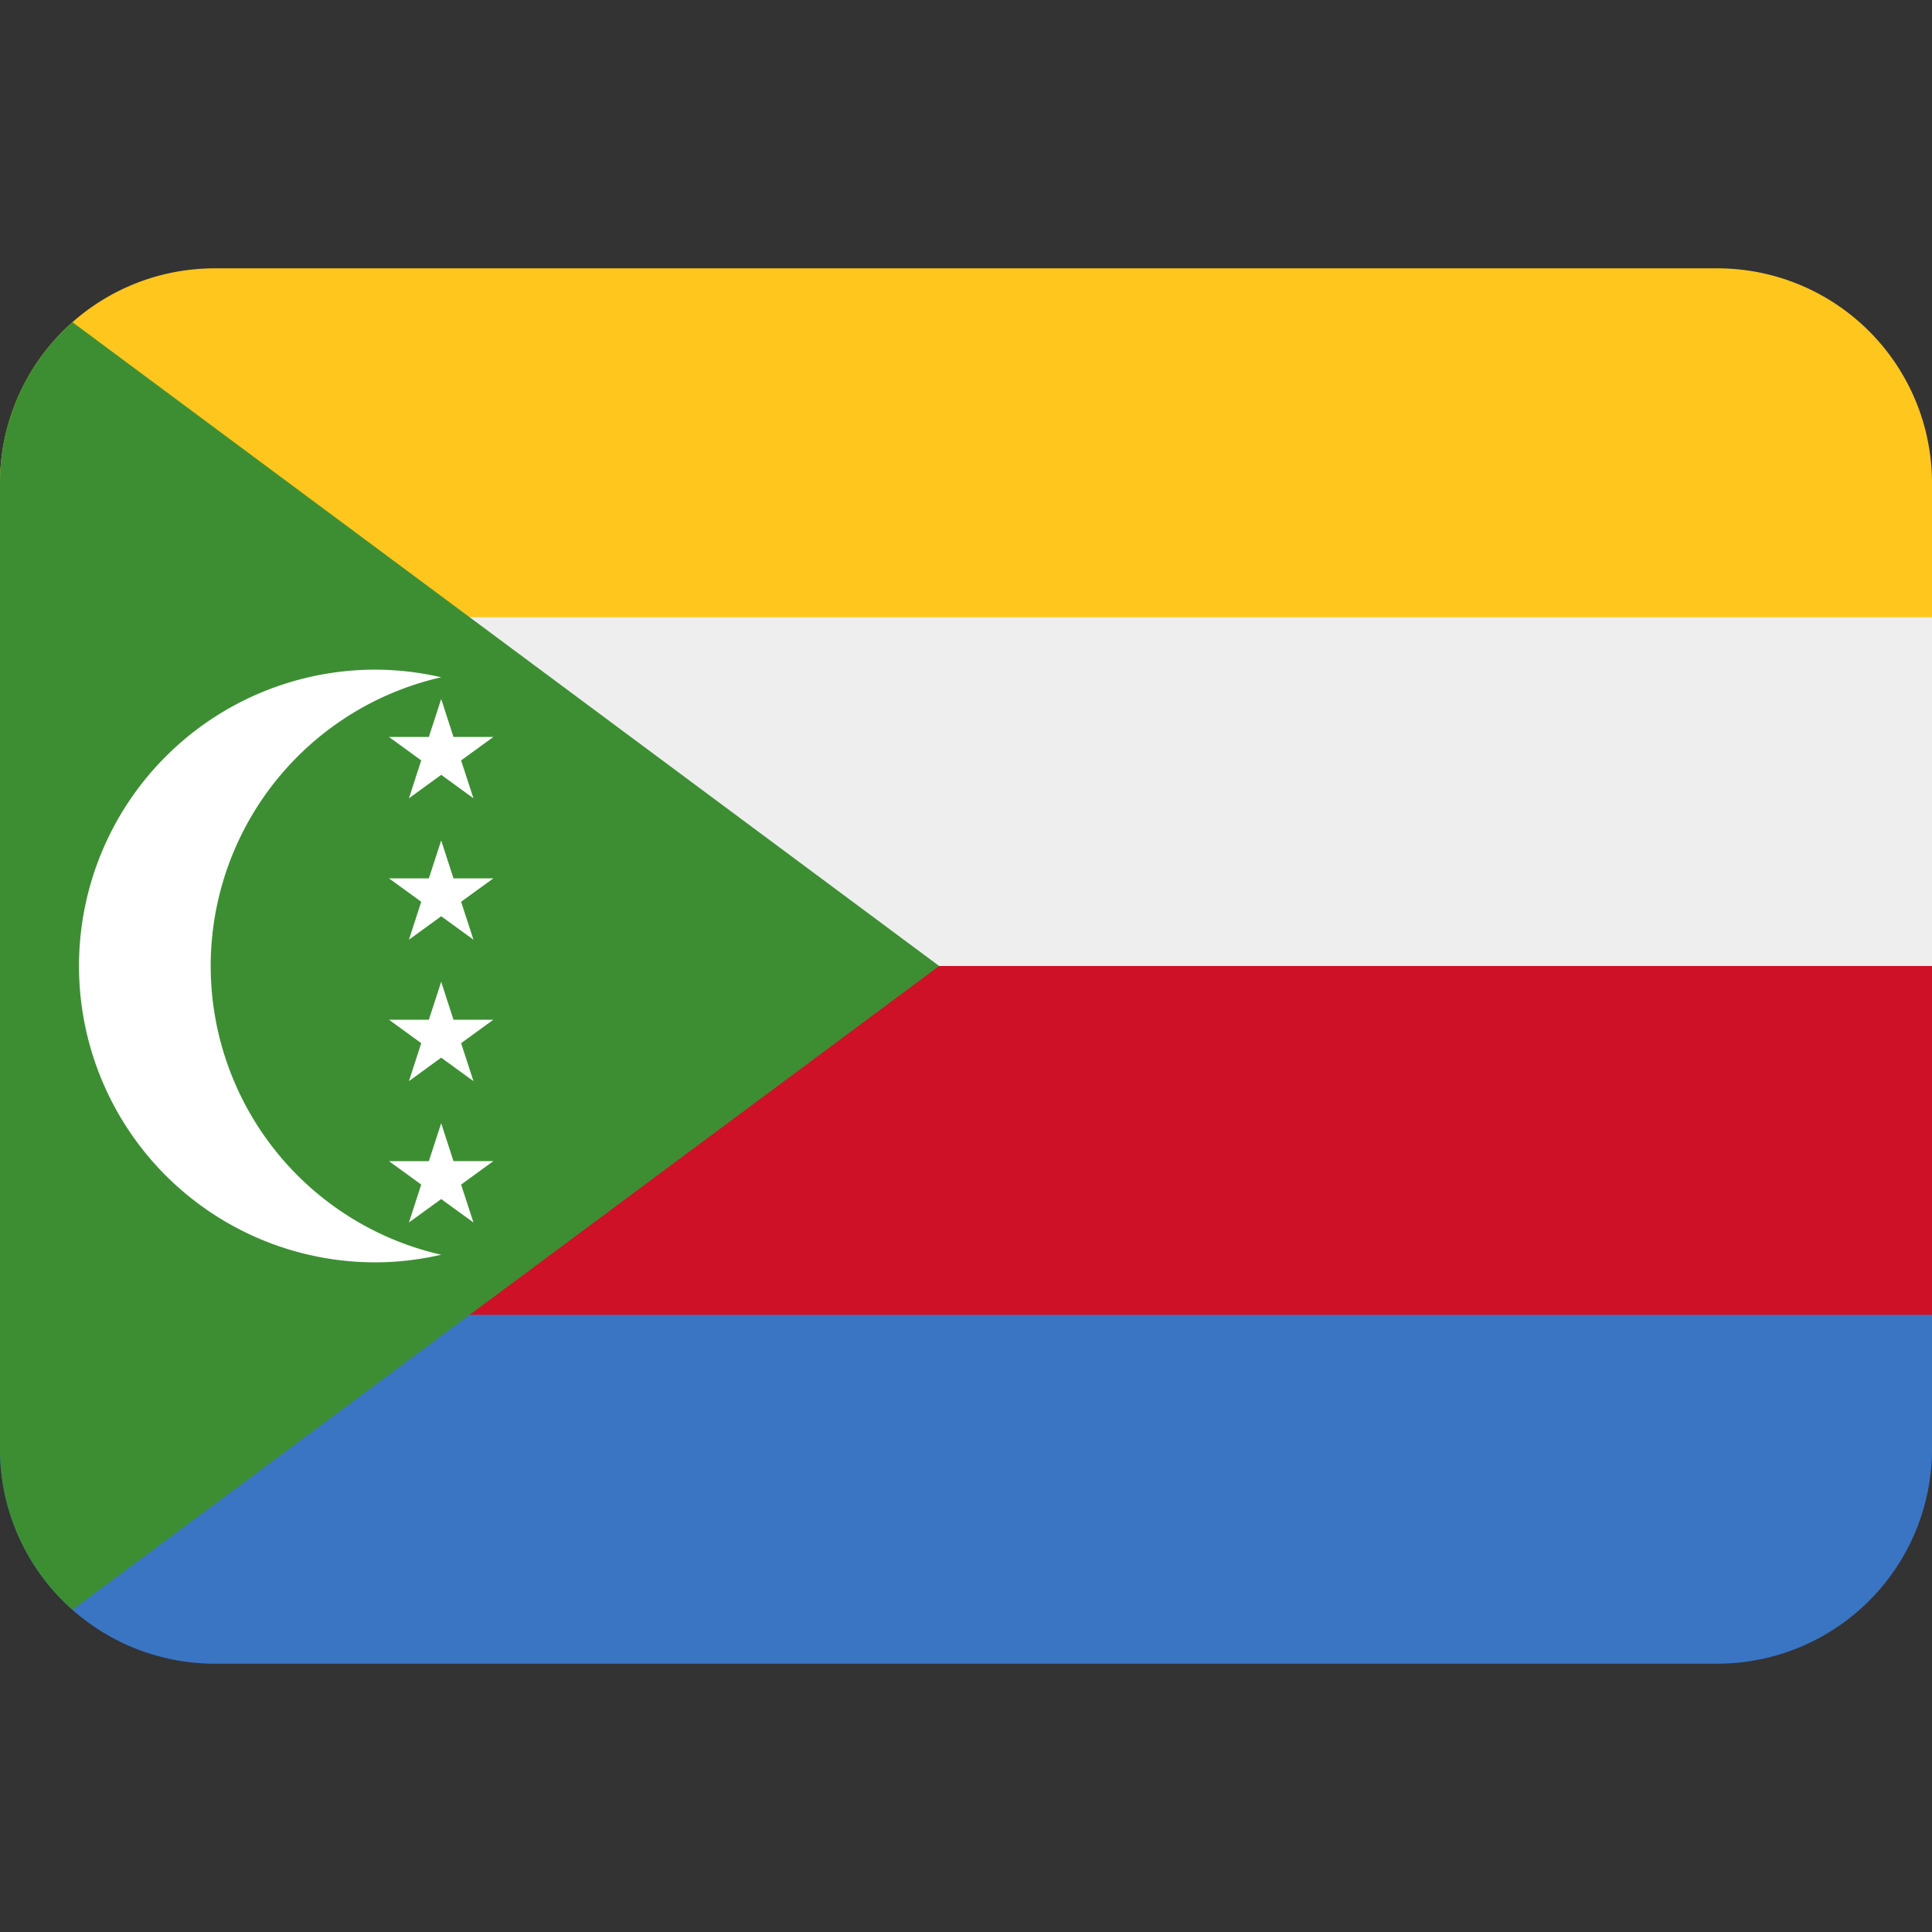 <?xml version="1.0" encoding="utf-8"?>
<svg width="800px" height="800px" viewBox="0 0 36 36" xmlns="http://www.w3.org/2000/svg" xmlns:xlink="http://www.w3.org/1999/xlink" aria-hidden="true" role="img" class="iconify iconify--twemoji" preserveAspectRatio="xMidYMid meet">
<rect x="0" y="0" width="36" height="36" fill="#333333" stroke="none"/>
<path fill="#3A75C4" d="M0 18v9a4 4 0 0 0 4 4h28a4 4 0 0 0 4-4v-9H0z">
</path>
<path fill="#FFC61E" d="M36 18V9a4 4 0 0 0-4-4H4a4 4 0 0 0-4 4v9h36z">
</path>
<path fill="#CE1126" d="M0 18h36v6.5H0z">
</path>
<path fill="#EEE" d="M0 11.5h36V18H0z">
</path>
<path fill="#3D8E33" d="M1.351 6.004H1.35A3.991 3.991 0 0 0 0 9v18c0 1.193.522 2.264 1.351 2.997L17.5 18L1.351 6.004z">
</path>
<g fill="#FFF">
<path d="M3.926 18a5.52 5.52 0 0 1 4.295-5.38a5.514 5.514 0 0 0-1.227-.142a5.522 5.522 0 1 0 0 11.044c.422 0 .832-.052 1.227-.142A5.52 5.52 0 0 1 3.926 18z">
</path>
<path d="M7.62 14.875l.601-.437l.601.437l-.23-.706l.601-.437H8.45l-.229-.707l-.23.707h-.743l.601.437zm0 2.635l.601-.437l.601.437l-.23-.707l.601-.436H8.45l-.229-.707l-.23.707h-.743l.601.436zm0 2.635l.601-.437l.601.437l-.23-.707l.601-.437H8.45l-.229-.706l-.23.706h-.743l.601.437zm.601 2.198l.601.436l-.23-.706l.601-.437H8.45l-.229-.706l-.23.706h-.743l.601.437l-.229.706z">
</path>
</g>
</svg>